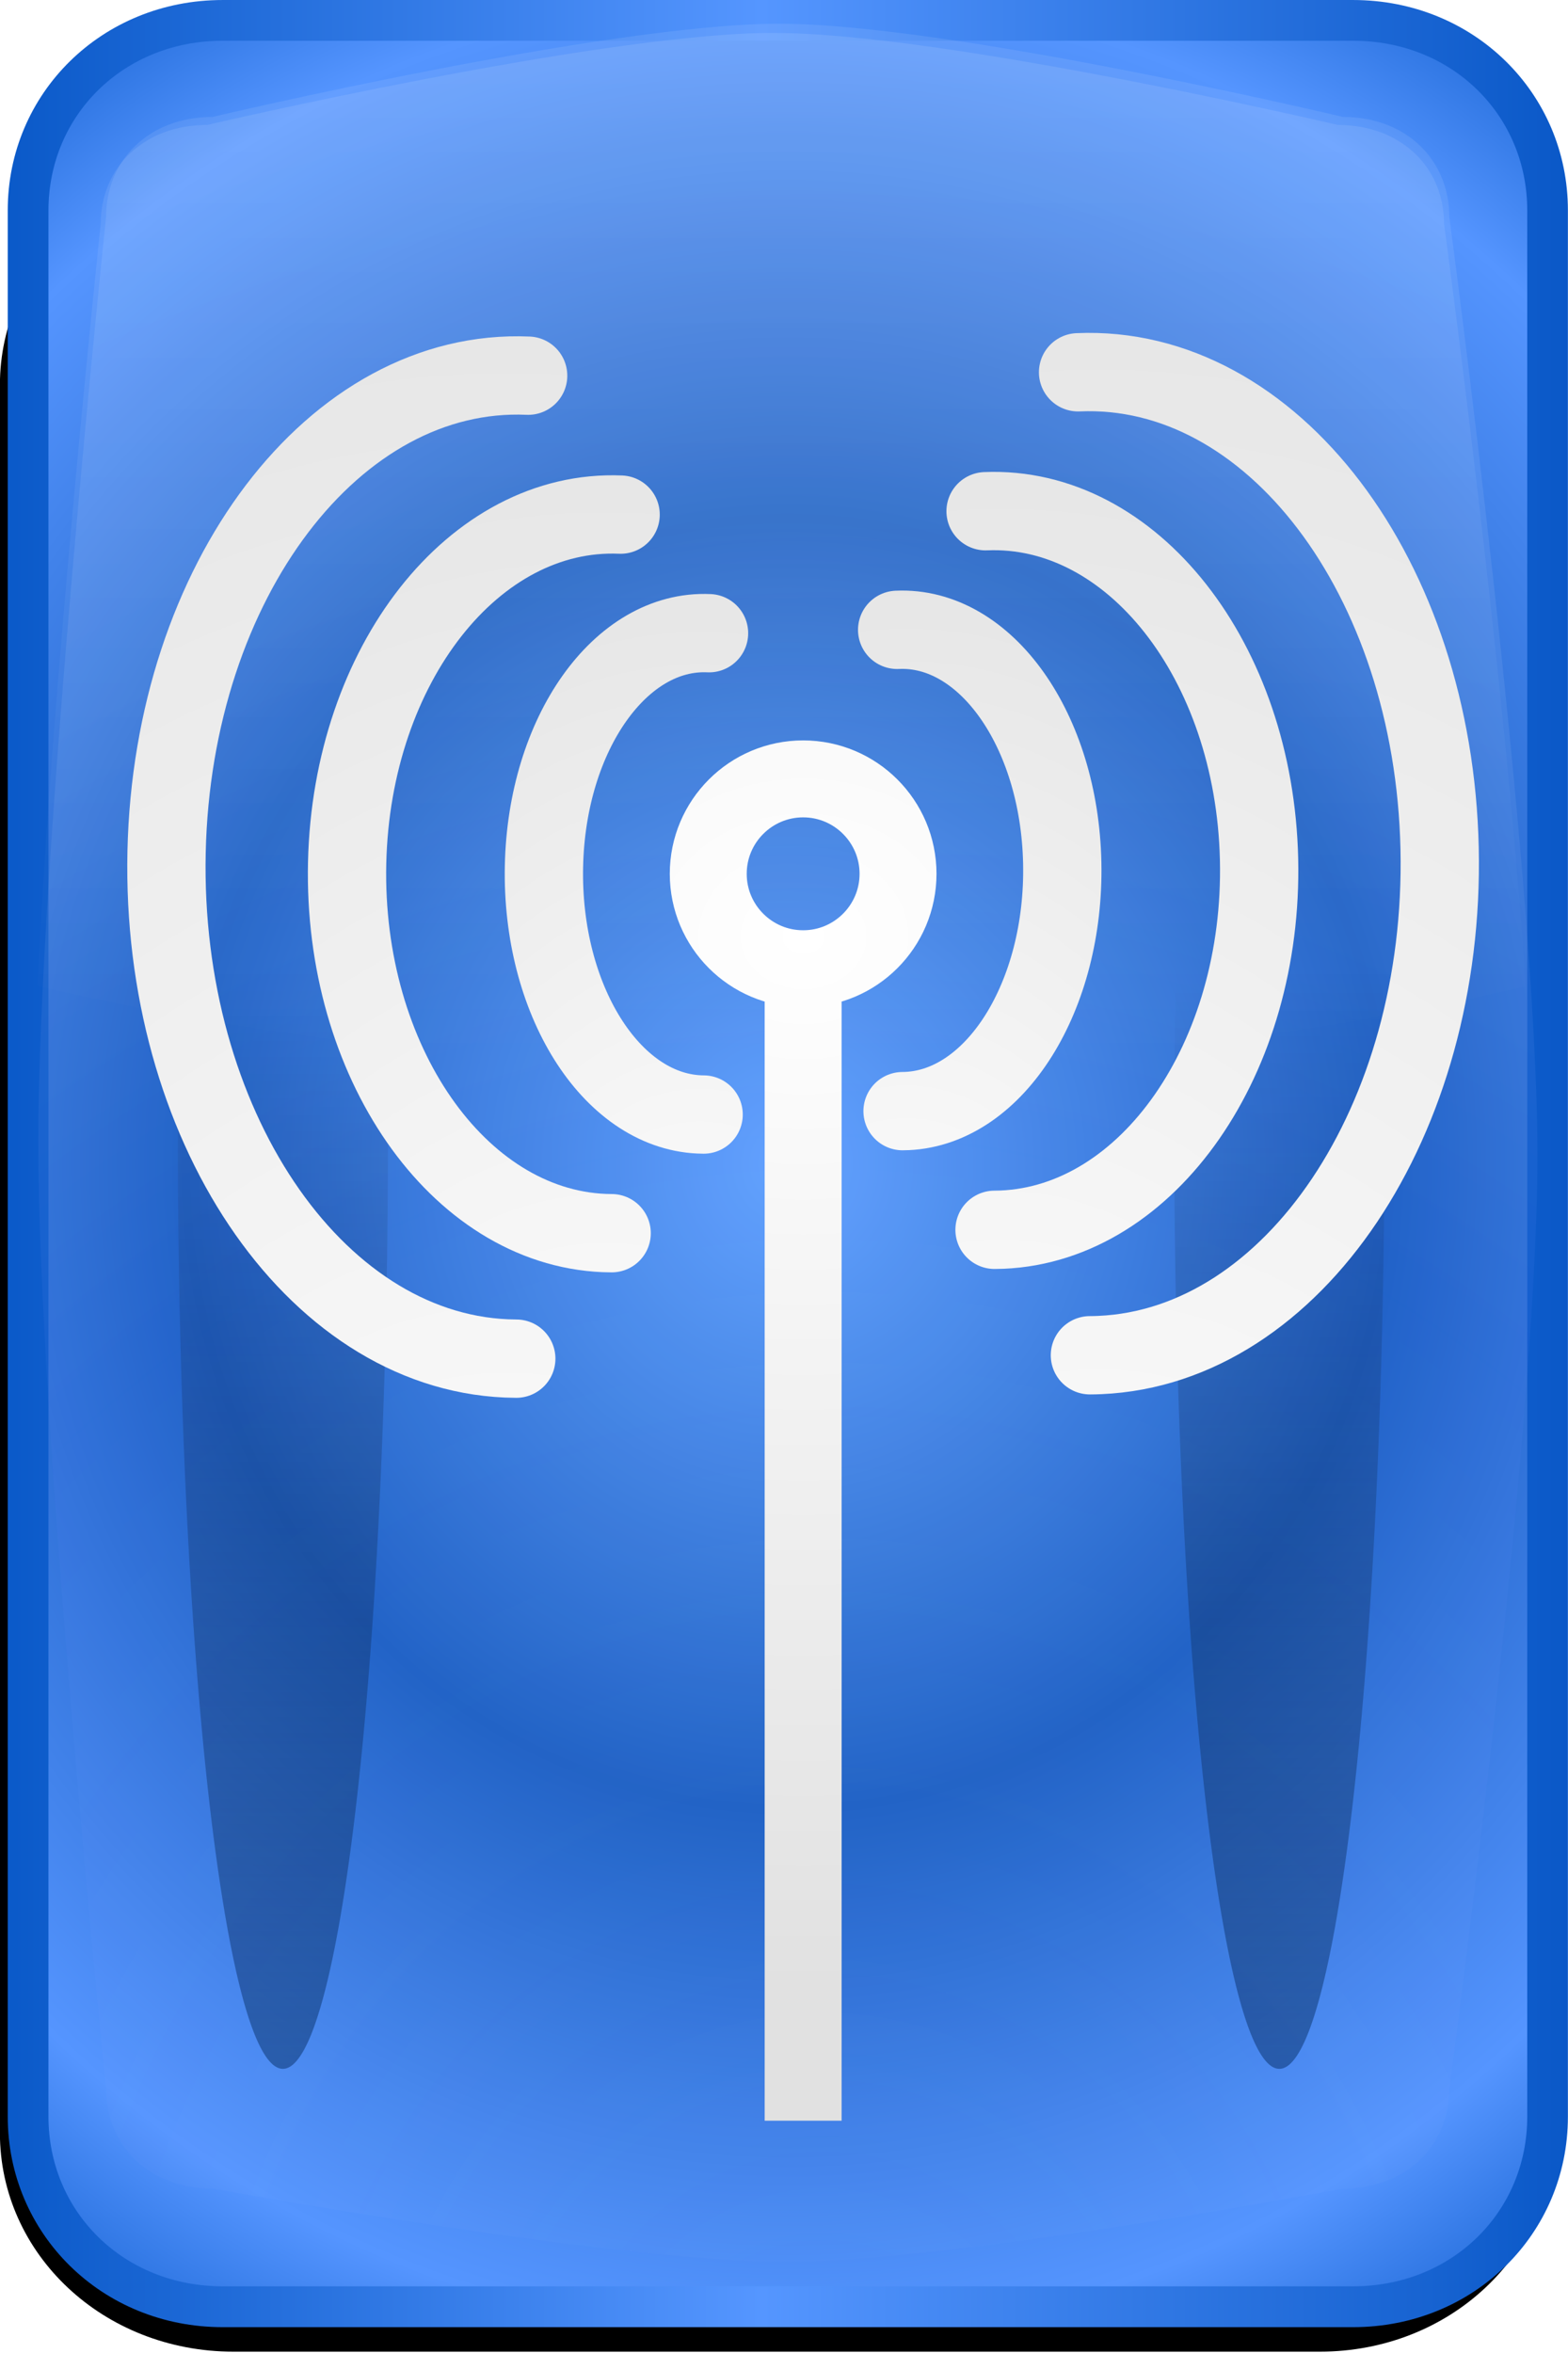 <svg xmlns="http://www.w3.org/2000/svg" xmlns:xlink="http://www.w3.org/1999/xlink" viewBox="0 0 254.47 381.74" version="1.0"><defs><radialGradient id="s" xlink:href="#a" gradientUnits="userSpaceOnUse" cy="461.9" cx="372.14" gradientTransform="matrix(-2.191 0 0 2.957 1062.8 -519.49)" r="284.88"/><radialGradient id="r" xlink:href="#a" gradientUnits="userSpaceOnUse" cy="461.9" cx="372.14" gradientTransform="matrix(2.191 0 0 2.957 -318.5 -520.92)" r="284.88"/><radialGradient id="q" xlink:href="#a" gradientUnits="userSpaceOnUse" cy="461.9" cx="372.14" gradientTransform="matrix(-1.657 0 0 2.161 905.3 -270.78)" r="284.88"/><radialGradient id="p" xlink:href="#a" gradientUnits="userSpaceOnUse" cy="461.9" cx="372.14" gradientTransform="matrix(1.657 0 0 2.161 -161.02 -272.21)" r="284.88"/><radialGradient id="o" xlink:href="#a" gradientUnits="userSpaceOnUse" cy="461.9" cx="372.14" gradientTransform="matrix(-1 0 0 1.448 700.76 -50.143)" r="284.88"/><radialGradient id="d" gradientUnits="userSpaceOnUse" cy="519.5" cx="365.71" gradientTransform="matrix(1.566 -0 0 1.677 -206.96 -351.56)" r="373.64"><stop offset="0" stop-color="#64a5ff"/><stop offset=".434" stop-color="#1c5fc3"/><stop offset=".79" stop-color="#5595ff"/><stop offset="1" stop-color="#0050c0"/><stop offset="1" stop-color="#00c136" stop-opacity=".404"/></radialGradient><radialGradient id="n" xlink:href="#a" gradientUnits="userSpaceOnUse" cy="461.9" cx="372.14" gradientTransform="matrix(1 0 0 1.448 43.524 -51.573)" r="284.88"/><radialGradient id="j" gradientUnits="userSpaceOnUse" cy="887.41" cx="384.27" gradientTransform="matrix(3.035 .014 -.016 3.464 -771.66 -1994.3)" r="315.97"><stop offset="0" stop-color="#fff" stop-opacity="0"/><stop offset=".52" stop-color="#567cff"/><stop offset=".767" stop-color="#e9f1fb"/><stop offset="1" stop-color="#fff"/></radialGradient><radialGradient id="m" xlink:href="#a" gradientUnits="userSpaceOnUse" cy="461.9" cx="372.14" gradientTransform="matrix(1.863 0 0 1.556 -304.48 -279.32)" r="284.88"/><linearGradient id="c" y2="519.5" gradientUnits="userSpaceOnUse" x2="753.64" gradientTransform="matrix(.97 0 0 1 8.323 -.249)" y1="519.5" x1="-16.5"><stop offset="0" stop-color="#0051c1"/><stop offset=".485" stop-color="#5596ff"/><stop offset="1" stop-color="#0050c0"/><stop offset="1" stop-color="#00c136" stop-opacity=".404"/></linearGradient><linearGradient id="a"><stop offset="0" stop-color="#fff"/><stop offset="1" stop-color="#e1e1e1"/></linearGradient><linearGradient id="l" y2="487.82" gradientUnits="userSpaceOnUse" x2="360.2" y1="-314" x1="360.2"><stop offset="0" stop-color="#fff"/><stop offset="1" stop-color="#fff" stop-opacity="0"/></linearGradient><linearGradient id="f" y2="422.36" gradientUnits="userSpaceOnUse" x2="-92.858" y1="1308.1" x1="-92.858"><stop offset="0" stop-color="#0051c0"/><stop offset="1" stop-opacity="0"/></linearGradient><linearGradient id="h" y2="419.51" gradientUnits="userSpaceOnUse" x2="-92.858" y1="1308.1" x1="-92.858"><stop offset="0" stop-color="#0051c0"/><stop offset=".922" stop-color="#00060e" stop-opacity=".075"/><stop offset="1" stop-opacity="0"/></linearGradient><filter id="e" height="1.088" width="1.783" y="-.044" x="-.392"><feGaussianBlur stdDeviation="14.456"/></filter><filter id="b" height="1.179" width="1.264" y="-.089" x="-.132"><feGaussianBlur stdDeviation="37.427"/></filter><filter id="k"><feGaussianBlur stdDeviation="5.389"/></filter><filter id="i" height="1.15" width="1.229" y="-.075" x="-.114"><feGaussianBlur stdDeviation="30.097"/></filter><filter id="g" height="1.088" width="1.783" y="-.044" x="-.392"><feGaussianBlur stdDeviation="14.456"/></filter></defs><path d="M127.47 17.406c-57.009 0-102.44 44.786-102.44 100.47l.001 803.24c0 55.69 45.43 100.48 102.44 100.48h476.5c57 0 102.41-44.79 102.41-100.48v-803.24c0-55.691-45.41-100.47-102.41-100.47l-476.5-.004z" transform="matrix(.37 0 0 .353 -9.276 20.865)" filter="url(#b)"/><path d="M127.47 29.25c-50.917 0-90.595 39.291-90.595 88.63v803.24c0 49.34 39.678 88.68 90.595 88.68h476.5c50.91 0 90.56-39.33 90.56-88.68V117.88c0-49.348-39.65-88.63-90.56-88.63h-476.5z" fill="url(#c)" transform="translate(-12.94 -11.26) scale(.385)"/><path d="M127.47 46.406c-41.868 0-73.439 31.492-73.439 71.474v803.24c0 39.98 31.571 71.47 73.439 71.47h476.5c41.87 0 73.41-31.47 73.41-71.47V117.88c0-39.996-31.54-71.474-73.41-71.474h-476.5z" transform="translate(-12.936 -11.258) scale(.385)" fill="url(#d)"/><path d="M-48.719 517.28a44.286 392.86 0 11.131-21.31" transform="translate(81.663 -2.46) scale(.385)" filter="url(#e)" fill="url(#f)"/><path d="M-48.719 517.28a44.286 392.86 0 11.131-21.31" transform="translate(243.372 -2.46) scale(.385)" filter="url(#g)" fill="url(#h)"/><path d="M123.19 79.259c-26.777 0-44.871 18.527-44.871 42.911 0 0-28.571 276.65-28.571 397.14s28.571 406.11 28.571 406.11c0 24.38 18.094 42.9 44.871 42.9 0 0 169.64 31.57 241.74 31.43 72.09-.14 234.76-31.43 234.76-31.43 26.79 0 44.85-18.5 44.85-42.9 0 0 37.11-279.4 37.14-400.4s-37.14-402.85-37.14-402.85c0-24.408-18.06-42.911-44.85-42.911 0 0-165.14-39.969-237.62-40-72.47-.031-238.88 40-238.88 40z" transform="matrix(.385 0 0 .378 -12.94 -10.99)" opacity=".296" filter="url(#i)" fill="url(#j)"/><path d="M353.51 37.398c-74.17 1.182-235.41 40-235.41 40-26.779 0-44.872 18.527-44.872 42.902 0 0-20.399 197.6-26.719 331.54 77.911 18.89 164.04 31.05 255.59 34.78 132.75 5.4 260.06-7.57 371.78-34.63-8.53-135.29-34.43-331.69-34.43-331.69 0-24.399-18.07-42.902-44.85-42.902 0 0-165.15-39.969-237.62-40-1.13-.001-2.29-.019-3.47 0z" transform="matrix(.385 0 0 .373 -11.84 -8.603)" opacity=".422" filter="url(#k)" fill="url(#l)"/><g stroke-linecap="round" fill="none"><path d="M388.66 373c-22.08 0-40 17.92-40 40s17.92 40 40 40 40-17.92 40-40-17.92-40-40-40zm0 83.09v482.29-482.29z" transform="translate(-19.293 -17.253) scale(.385)" stroke="url(#m)" stroke-width="32.432"/><path d="M411.79 294.63c37.26-1.74 68.43 42.26 69.59 98.22 1.16 55.97-28.14 102.8-65.39 104.53-.67.04-1.24.05-1.92.05" stroke="url(#n)" stroke-miterlimit="0" stroke-width="33" transform="translate(-12.94 -11.26) scale(.385)"/><path d="M332.49 296.05c-37.25-1.73-68.43 42.27-69.58 98.23-1.16 55.96 28.13 102.79 65.39 104.53.67.04 1.24.05 1.91.05" stroke="url(#o)" stroke-miterlimit="0" stroke-width="33" transform="translate(-12.94 -11.26) scale(.385)"/><path d="M449.06 244.65c61.72-2.6 113.36 63.1 115.28 146.65s-46.61 153.46-108.33 156.06c-1.11.05-2.05.07-3.17.07" stroke="url(#p)" stroke-miterlimit="0" stroke-width="33" transform="translate(-12.94 -11.26) scale(.385)"/><path d="M295.22 246.08c-61.71-2.6-113.36 63.1-115.28 146.65s46.62 153.46 108.33 156.06c1.12.05 2.06.07 3.17.07" stroke="url(#q)" stroke-miterlimit="0" stroke-width="33" transform="translate(-12.94 -11.26) scale(.385)"/><path d="M488.05 186.11c81.59-3.56 149.87 86.32 152.4 200.6 2.54 114.29-61.62 209.93-143.21 213.48-1.48.07-2.72.1-4.2.1" stroke="url(#r)" stroke-miterlimit="0" stroke-width="33" transform="translate(-12.94 -11.26) scale(.385)"/><path d="M256.24 187.54c-81.59-3.56-149.87 86.31-152.41 200.6-2.53 114.29 61.63 209.93 143.22 213.48 1.47.06 2.72.09 4.19.1" stroke="url(#s)" stroke-miterlimit="0" stroke-width="33" transform="translate(-12.94 -11.26) scale(.385)"/></g></svg>